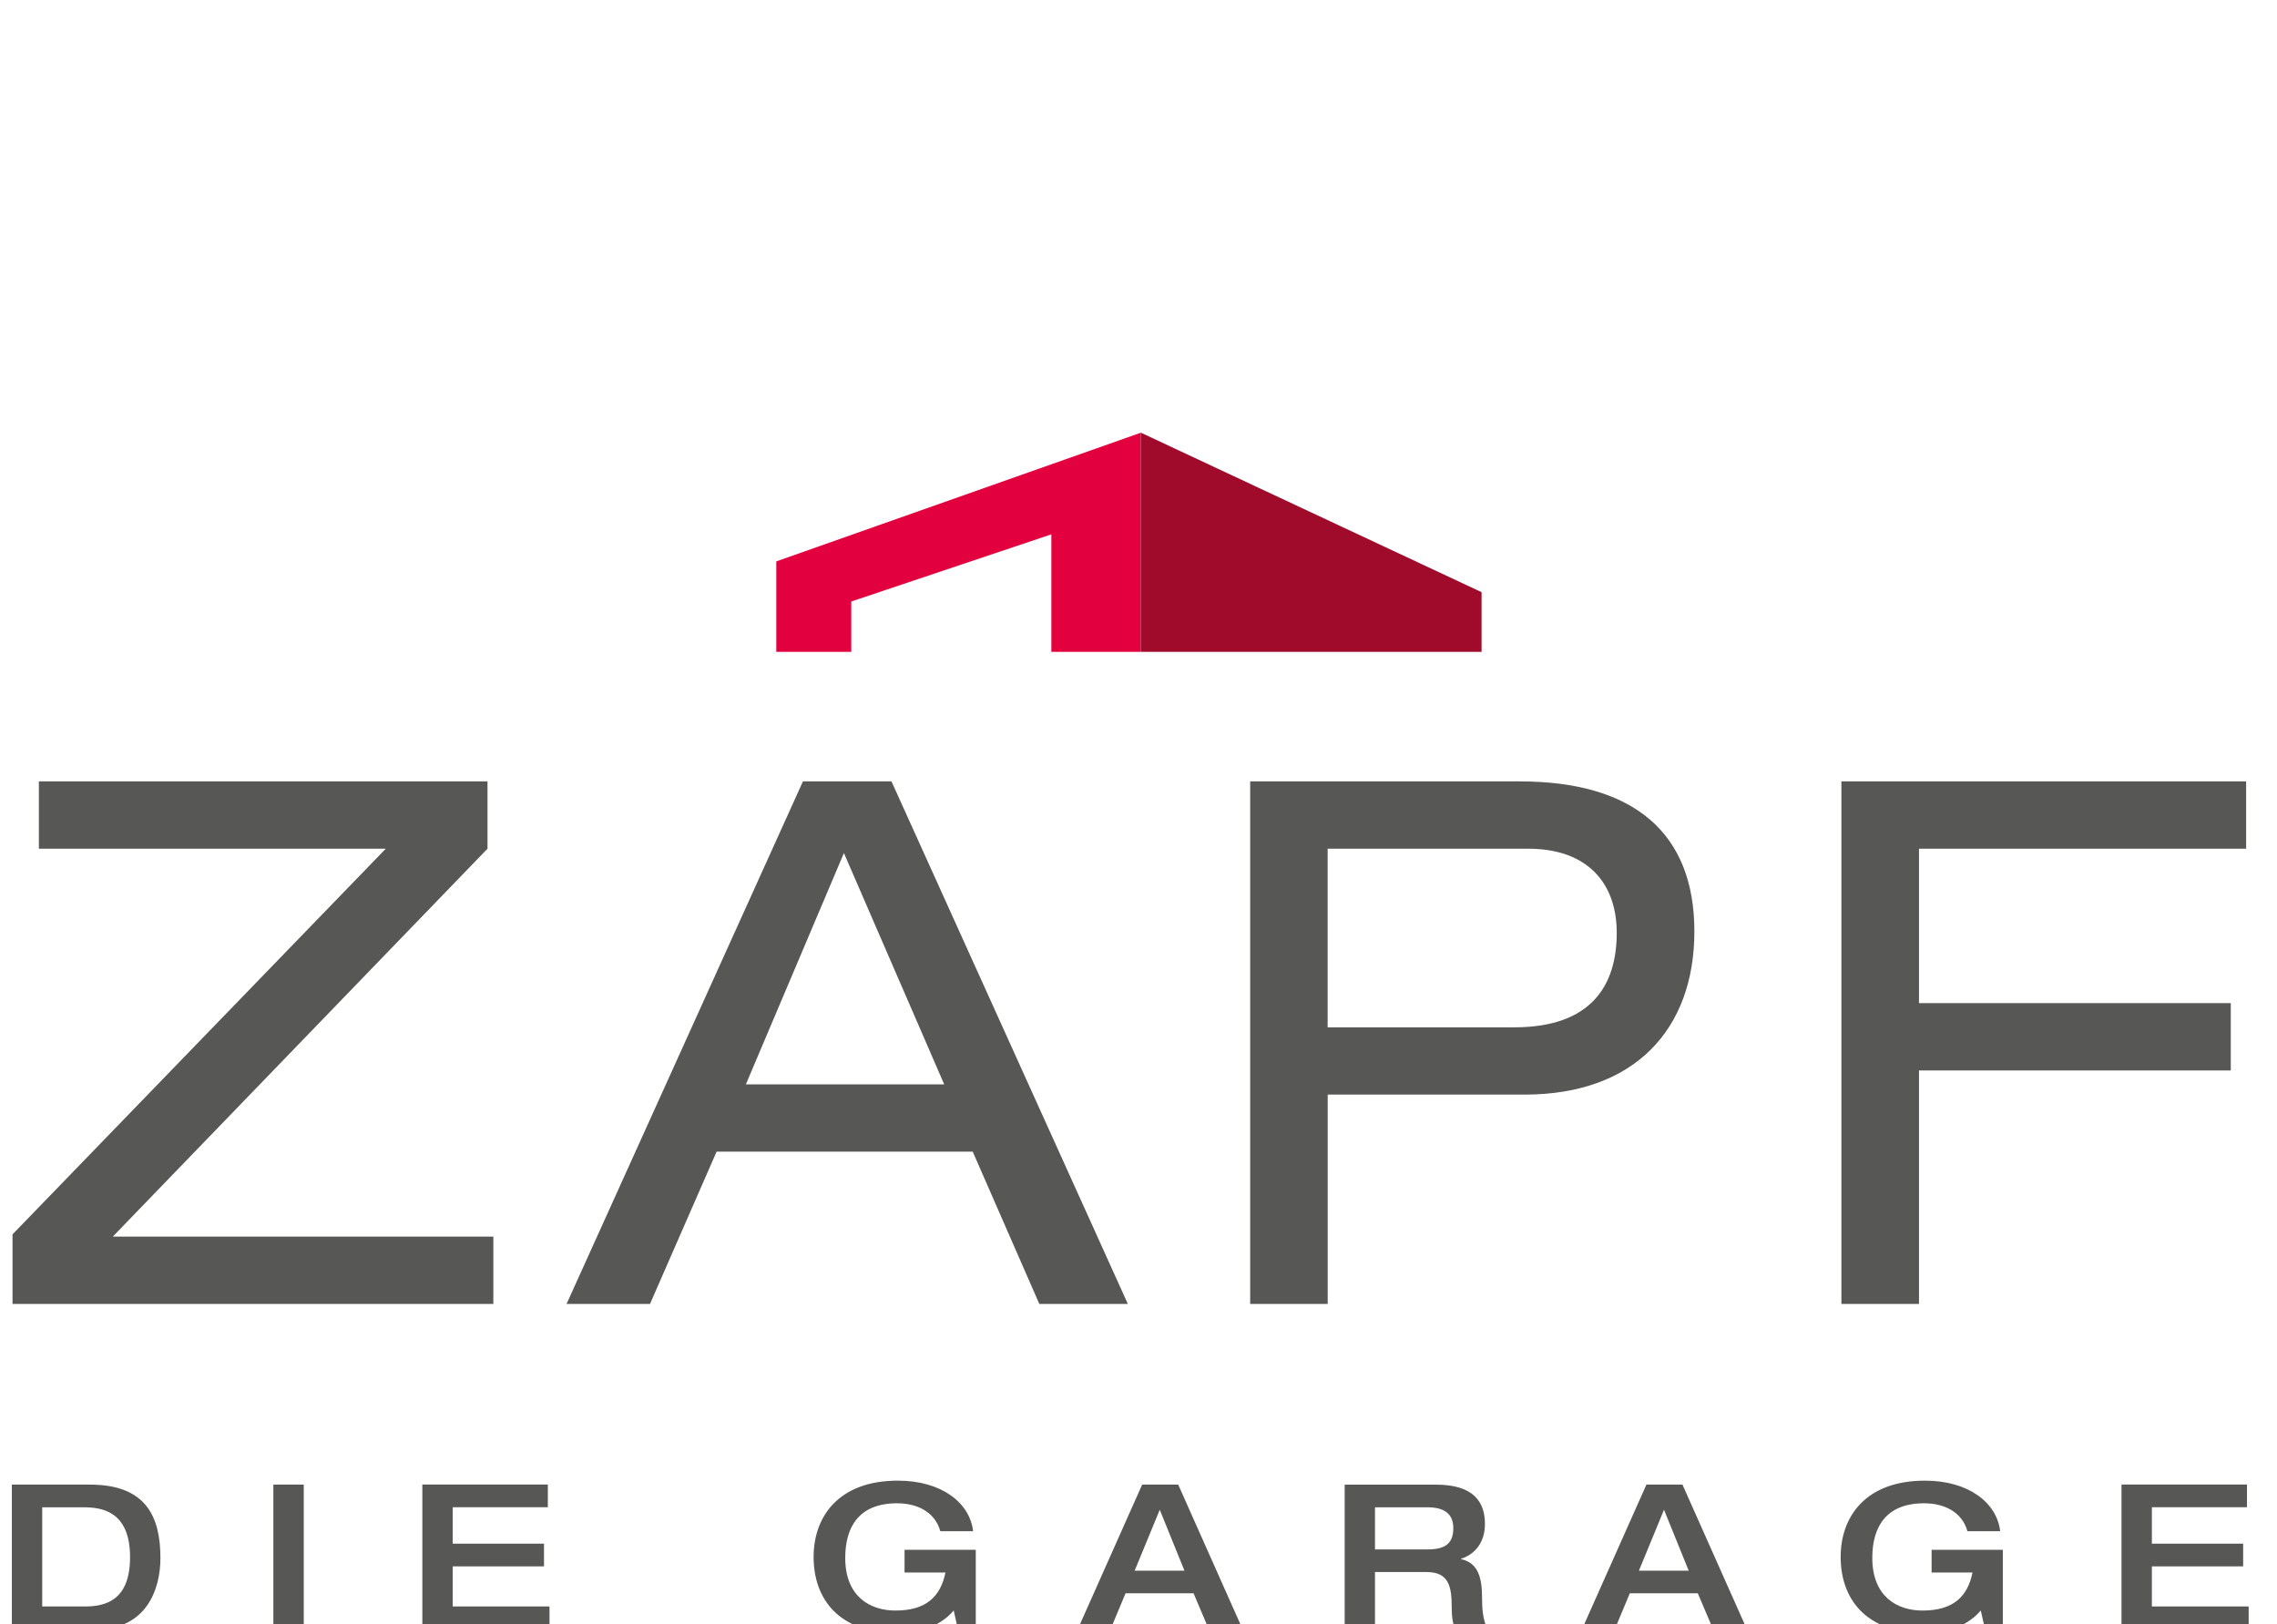 <?xml version="1.0" encoding="UTF-8"?>
<svg xmlns="http://www.w3.org/2000/svg" id="Ebene_1" width="300" height="214" viewBox="0 0 396.58 283.46"><path d="M1.79,227.55h83.91v-11.75H19.29l65.39-67.69v-11.75H6.39v11.75h60.54L1.79,215.41v12.13h0ZM164.38,189.23h-34.61l17.11-40.36,17.5,40.36h0ZM180.98,227.55h15.45l-41.25-91.19h-15.45l-41.25,91.19h14.56l11.62-26.57h44.7l11.62,26.57h0ZM217.77,227.55h13.54v-36.53h34.36c19.16,0,29.63-11.37,29.63-28.48s-10.47-26.18-30.52-26.18h-47v91.19h0ZM231.3,179.27v-31.16h35c10.34,0,15.45,6,15.45,14.69,0,9.2-4.47,16.48-17.88,16.48h-32.57ZM320.96,227.55h13.54v-40.74h54.41v-11.75h-54.41v-26.95h57.09v-11.75h-70.63v91.19h0Z" style="fill:#575756;"/><polygon points="198.71 113.75 198.71 75.51 135.08 97.97 135.08 113.75 148.16 113.75 148.16 104.97 183.08 93.25 183.08 113.75 198.71 113.75 198.71 113.75" style="fill:#e3003f;"/><polygon points="258.16 113.75 258.16 103.34 198.71 75.51 198.71 113.75 258.16 113.75 258.16 113.75" style="fill:#a00b2b;"/><path d="M6.97,263.04h7.17c2.97,0,8.16.49,8.16,8.69,0,7.38-4.06,8.62-7.88,8.62h-7.45v-17.31h0ZM1.67,284.3h14.87c8.58,0,11.06-6.92,11.06-12.36,0-7.21-2.44-12.86-12.33-12.86H1.67v25.22h0ZM47.31,284.3h5.3v-25.22h-5.3v25.22h0ZM73.31,284.3h22.19v-3.96h-16.89v-6.99h15.93v-3.96h-15.93v-6.36h16.6v-3.96h-21.9v25.22h0ZM169.89,270.46h-12.43v3.96h7.14c-.85,4.17-3.32,6.64-8.73,6.64-4.45,0-8.76-2.47-8.76-9.18,0-5.55,2.51-9.54,9.04-9.54,3.43,0,6.61,1.45,7.56,4.88h5.72c-.57-4.95-5.48-8.83-13.14-8.83-10.28,0-14.7,6.22-14.7,13.32s4.17,13.32,14.84,13.32c3.96,0,7.56-1.52,9.61-3.99l.74,3.29h3.11v-13.85h0ZM197.62,274.1l4.38-10.63,4.31,10.63h-8.69ZM187.7,284.3h5.72l2.61-6.25h11.87l2.65,6.25h5.9l-11.23-25.22h-6.29l-11.23,25.22h0ZM234.26,284.3h5.3v-9.96h9.01c3.89,0,4.38,2.54,4.38,6.15,0,1.84.25,3.11.64,3.82h5.72c-1.02-1.38-1.06-4.2-1.06-5.4,0-3.57-.67-6.18-3.67-6.82v-.07c2.37-.74,4.17-2.79,4.17-6.08,0-3.92-2.08-6.85-8.51-6.85h-15.97v25.22h0ZM239.56,270.39v-7.35h9.15c2.79,0,4.52,1.02,4.52,3.64,0,2.83-1.59,3.71-4.52,3.71h-9.15ZM285.62,274.1l4.38-10.63,4.31,10.63h-8.69ZM275.7,284.3h5.72l2.61-6.25h11.87l2.65,6.25h5.9l-11.23-25.22h-6.29l-11.23,25.22h0ZM349.14,270.46h-12.44v3.96h7.14c-.85,4.17-3.32,6.64-8.73,6.64-4.45,0-8.76-2.47-8.76-9.18,0-5.55,2.51-9.54,9.04-9.54,3.43,0,6.61,1.45,7.56,4.88h5.72c-.57-4.95-5.48-8.83-13.14-8.83-10.28,0-14.7,6.22-14.7,13.32s4.17,13.32,14.84,13.32c3.96,0,7.56-1.52,9.61-3.99l.74,3.29h3.11v-13.85h0ZM369.84,284.3h22.19v-3.96h-16.89v-6.99h15.93v-3.96h-15.93v-6.36h16.6v-3.96h-21.9v25.22h0Z" style="fill:#575756;"/></svg>
